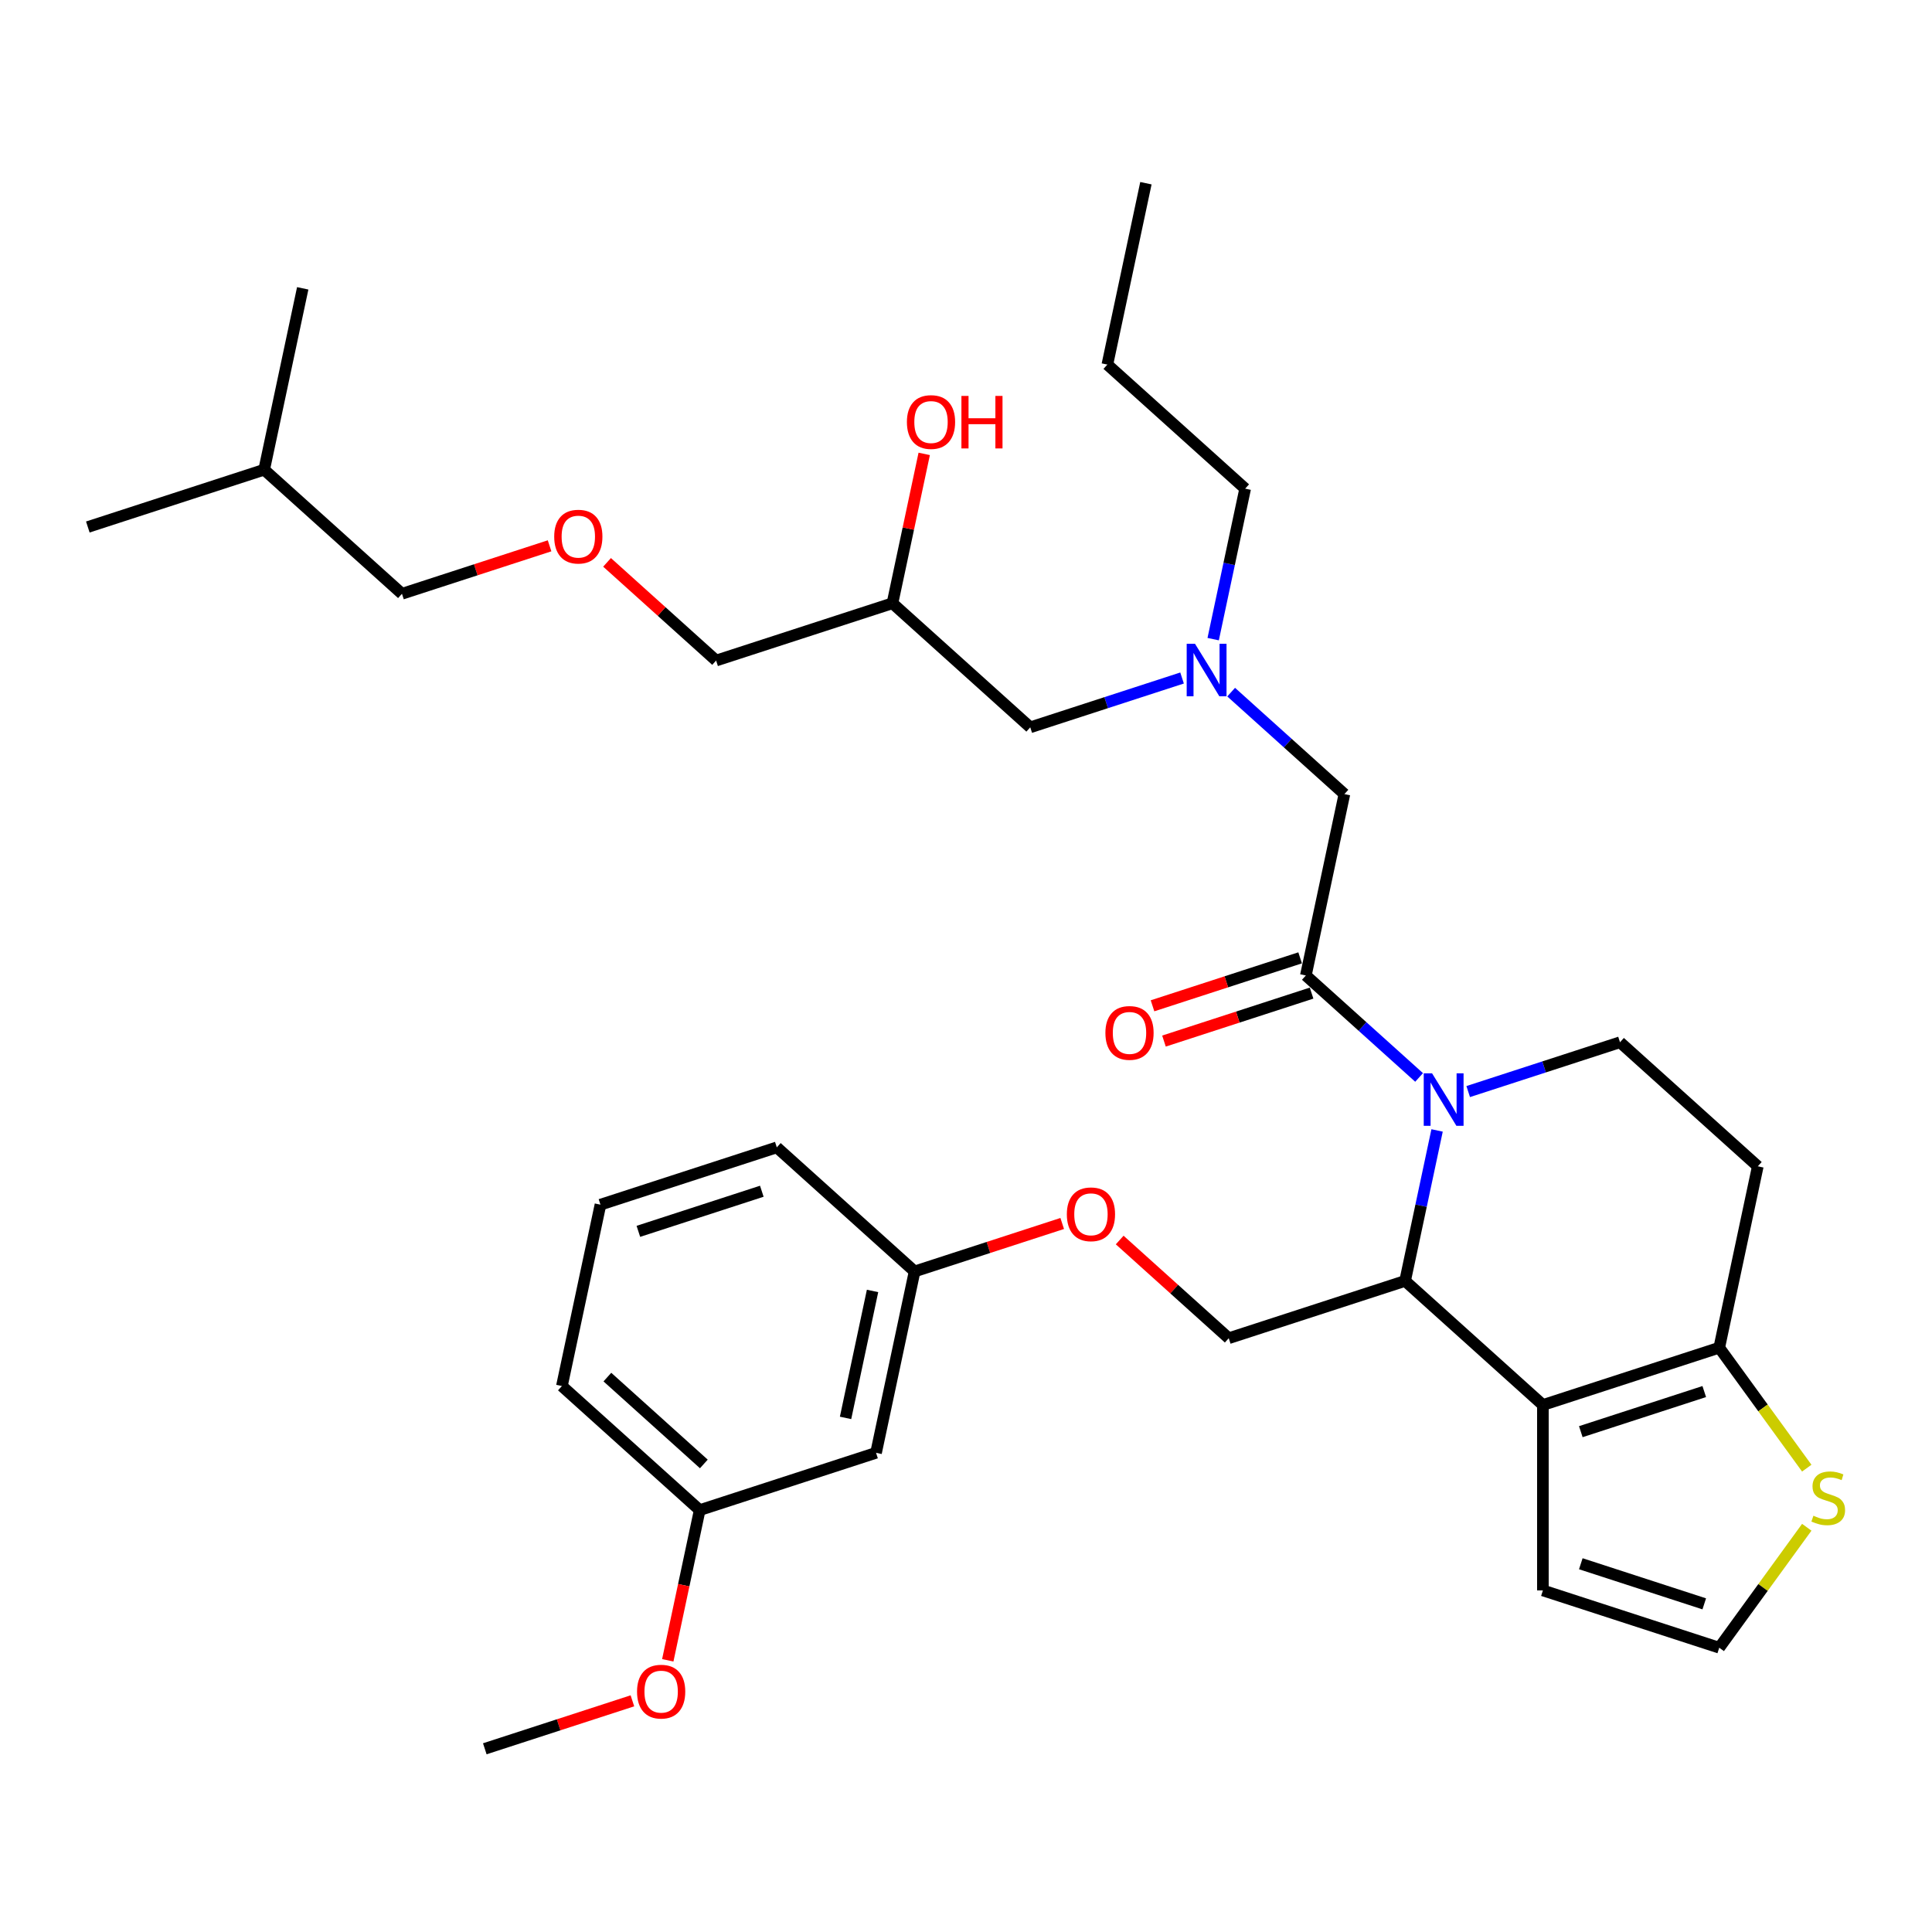 <?xml version='1.0' encoding='iso-8859-1'?>
<svg version='1.1' baseProfile='full'
              xmlns='http://www.w3.org/2000/svg'
                      xmlns:rdkit='http://www.rdkit.org/xml'
                      xmlns:xlink='http://www.w3.org/1999/xlink'
                  xml:space='preserve'
width='1000px' height='1000px' viewBox='0 0 1000 1000'>
<!-- END OF HEADER -->
<rect style='opacity:1.0;fill:#FFFFFF;stroke:none' width='1000' height='1000' x='0' y='0'> </rect>
<path class='bond-0' d='M 627.937,330.816 L 636.215,291.872' style='fill:none;fill-rule:evenodd;stroke:#0000FF;stroke-width:6px;stroke-linecap:butt;stroke-linejoin:miter;stroke-opacity:1' />
<path class='bond-0' d='M 636.215,291.872 L 644.493,252.927' style='fill:none;fill-rule:evenodd;stroke:#000000;stroke-width:6px;stroke-linecap:butt;stroke-linejoin:miter;stroke-opacity:1' />
<path class='bond-1' d='M 611.831,350.934 L 572.546,363.699' style='fill:none;fill-rule:evenodd;stroke:#0000FF;stroke-width:6px;stroke-linecap:butt;stroke-linejoin:miter;stroke-opacity:1' />
<path class='bond-1' d='M 572.546,363.699 L 533.26,376.464' style='fill:none;fill-rule:evenodd;stroke:#000000;stroke-width:6px;stroke-linecap:butt;stroke-linejoin:miter;stroke-opacity:1' />
<path class='bond-2' d='M 637.245,358.247 L 666.554,384.637' style='fill:none;fill-rule:evenodd;stroke:#0000FF;stroke-width:6px;stroke-linecap:butt;stroke-linejoin:miter;stroke-opacity:1' />
<path class='bond-2' d='M 666.554,384.637 L 695.862,411.026' style='fill:none;fill-rule:evenodd;stroke:#000000;stroke-width:6px;stroke-linecap:butt;stroke-linejoin:miter;stroke-opacity:1' />
<path class='bond-3' d='M 533.26,376.464 L 461.936,312.244' style='fill:none;fill-rule:evenodd;stroke:#000000;stroke-width:6px;stroke-linecap:butt;stroke-linejoin:miter;stroke-opacity:1' />
<path class='bond-4' d='M 461.936,312.244 L 470.153,273.587' style='fill:none;fill-rule:evenodd;stroke:#000000;stroke-width:6px;stroke-linecap:butt;stroke-linejoin:miter;stroke-opacity:1' />
<path class='bond-4' d='M 470.153,273.587 L 478.37,234.931' style='fill:none;fill-rule:evenodd;stroke:#FF0000;stroke-width:6px;stroke-linecap:butt;stroke-linejoin:miter;stroke-opacity:1' />
<path class='bond-5' d='M 461.936,312.244 L 370.658,341.902' style='fill:none;fill-rule:evenodd;stroke:#000000;stroke-width:6px;stroke-linecap:butt;stroke-linejoin:miter;stroke-opacity:1' />
<path class='bond-6' d='M 370.658,341.902 L 342.434,316.489' style='fill:none;fill-rule:evenodd;stroke:#000000;stroke-width:6px;stroke-linecap:butt;stroke-linejoin:miter;stroke-opacity:1' />
<path class='bond-6' d='M 342.434,316.489 L 314.211,291.076' style='fill:none;fill-rule:evenodd;stroke:#FF0000;stroke-width:6px;stroke-linecap:butt;stroke-linejoin:miter;stroke-opacity:1' />
<path class='bond-7' d='M 284.458,282.515 L 246.257,294.927' style='fill:none;fill-rule:evenodd;stroke:#FF0000;stroke-width:6px;stroke-linecap:butt;stroke-linejoin:miter;stroke-opacity:1' />
<path class='bond-7' d='M 246.257,294.927 L 208.056,307.34' style='fill:none;fill-rule:evenodd;stroke:#000000;stroke-width:6px;stroke-linecap:butt;stroke-linejoin:miter;stroke-opacity:1' />
<path class='bond-8' d='M 208.056,307.34 L 136.733,243.119' style='fill:none;fill-rule:evenodd;stroke:#000000;stroke-width:6px;stroke-linecap:butt;stroke-linejoin:miter;stroke-opacity:1' />
<path class='bond-9' d='M 644.493,252.927 L 573.169,188.707' style='fill:none;fill-rule:evenodd;stroke:#000000;stroke-width:6px;stroke-linecap:butt;stroke-linejoin:miter;stroke-opacity:1' />
<path class='bond-10' d='M 573.169,188.707 L 593.123,94.829' style='fill:none;fill-rule:evenodd;stroke:#000000;stroke-width:6px;stroke-linecap:butt;stroke-linejoin:miter;stroke-opacity:1' />
<path class='bond-11' d='M 743.833,585.114 L 735.555,624.058' style='fill:none;fill-rule:evenodd;stroke:#0000FF;stroke-width:6px;stroke-linecap:butt;stroke-linejoin:miter;stroke-opacity:1' />
<path class='bond-11' d='M 735.555,624.058 L 727.277,663.002' style='fill:none;fill-rule:evenodd;stroke:#000000;stroke-width:6px;stroke-linecap:butt;stroke-linejoin:miter;stroke-opacity:1' />
<path class='bond-12' d='M 734.524,557.683 L 705.216,531.293' style='fill:none;fill-rule:evenodd;stroke:#0000FF;stroke-width:6px;stroke-linecap:butt;stroke-linejoin:miter;stroke-opacity:1' />
<path class='bond-12' d='M 705.216,531.293 L 675.907,504.904' style='fill:none;fill-rule:evenodd;stroke:#000000;stroke-width:6px;stroke-linecap:butt;stroke-linejoin:miter;stroke-opacity:1' />
<path class='bond-13' d='M 759.938,564.995 L 799.224,552.231' style='fill:none;fill-rule:evenodd;stroke:#0000FF;stroke-width:6px;stroke-linecap:butt;stroke-linejoin:miter;stroke-opacity:1' />
<path class='bond-13' d='M 799.224,552.231 L 838.509,539.466' style='fill:none;fill-rule:evenodd;stroke:#000000;stroke-width:6px;stroke-linecap:butt;stroke-linejoin:miter;stroke-opacity:1' />
<path class='bond-14' d='M 672.942,495.776 L 634.741,508.188' style='fill:none;fill-rule:evenodd;stroke:#000000;stroke-width:6px;stroke-linecap:butt;stroke-linejoin:miter;stroke-opacity:1' />
<path class='bond-14' d='M 634.741,508.188 L 596.54,520.601' style='fill:none;fill-rule:evenodd;stroke:#FF0000;stroke-width:6px;stroke-linecap:butt;stroke-linejoin:miter;stroke-opacity:1' />
<path class='bond-14' d='M 678.873,514.032 L 640.672,526.444' style='fill:none;fill-rule:evenodd;stroke:#000000;stroke-width:6px;stroke-linecap:butt;stroke-linejoin:miter;stroke-opacity:1' />
<path class='bond-14' d='M 640.672,526.444 L 602.471,538.856' style='fill:none;fill-rule:evenodd;stroke:#FF0000;stroke-width:6px;stroke-linecap:butt;stroke-linejoin:miter;stroke-opacity:1' />
<path class='bond-15' d='M 675.907,504.904 L 695.862,411.026' style='fill:none;fill-rule:evenodd;stroke:#000000;stroke-width:6px;stroke-linecap:butt;stroke-linejoin:miter;stroke-opacity:1' />
<path class='bond-16' d='M 727.277,663.002 L 798.6,727.223' style='fill:none;fill-rule:evenodd;stroke:#000000;stroke-width:6px;stroke-linecap:butt;stroke-linejoin:miter;stroke-opacity:1' />
<path class='bond-17' d='M 727.277,663.002 L 635.999,692.66' style='fill:none;fill-rule:evenodd;stroke:#000000;stroke-width:6px;stroke-linecap:butt;stroke-linejoin:miter;stroke-opacity:1' />
<path class='bond-18' d='M 838.509,539.466 L 909.833,603.686' style='fill:none;fill-rule:evenodd;stroke:#000000;stroke-width:6px;stroke-linecap:butt;stroke-linejoin:miter;stroke-opacity:1' />
<path class='bond-19' d='M 909.833,603.686 L 889.879,697.564' style='fill:none;fill-rule:evenodd;stroke:#000000;stroke-width:6px;stroke-linecap:butt;stroke-linejoin:miter;stroke-opacity:1' />
<path class='bond-20' d='M 798.6,727.223 L 889.879,697.564' style='fill:none;fill-rule:evenodd;stroke:#000000;stroke-width:6px;stroke-linecap:butt;stroke-linejoin:miter;stroke-opacity:1' />
<path class='bond-20' d='M 818.224,741.029 L 882.118,720.269' style='fill:none;fill-rule:evenodd;stroke:#000000;stroke-width:6px;stroke-linecap:butt;stroke-linejoin:miter;stroke-opacity:1' />
<path class='bond-21' d='M 798.6,727.223 L 798.6,823.198' style='fill:none;fill-rule:evenodd;stroke:#000000;stroke-width:6px;stroke-linecap:butt;stroke-linejoin:miter;stroke-opacity:1' />
<path class='bond-22' d='M 889.879,697.564 L 912.528,728.739' style='fill:none;fill-rule:evenodd;stroke:#000000;stroke-width:6px;stroke-linecap:butt;stroke-linejoin:miter;stroke-opacity:1' />
<path class='bond-22' d='M 912.528,728.739 L 935.178,759.913' style='fill:none;fill-rule:evenodd;stroke:#CCCC00;stroke-width:6px;stroke-linecap:butt;stroke-linejoin:miter;stroke-opacity:1' />
<path class='bond-23' d='M 935.178,790.507 L 912.528,821.682' style='fill:none;fill-rule:evenodd;stroke:#CCCC00;stroke-width:6px;stroke-linecap:butt;stroke-linejoin:miter;stroke-opacity:1' />
<path class='bond-23' d='M 912.528,821.682 L 889.879,852.856' style='fill:none;fill-rule:evenodd;stroke:#000000;stroke-width:6px;stroke-linecap:butt;stroke-linejoin:miter;stroke-opacity:1' />
<path class='bond-24' d='M 889.879,852.856 L 798.6,823.198' style='fill:none;fill-rule:evenodd;stroke:#000000;stroke-width:6px;stroke-linecap:butt;stroke-linejoin:miter;stroke-opacity:1' />
<path class='bond-24' d='M 882.118,830.152 L 818.224,809.391' style='fill:none;fill-rule:evenodd;stroke:#000000;stroke-width:6px;stroke-linecap:butt;stroke-linejoin:miter;stroke-opacity:1' />
<path class='bond-25' d='M 362.164,781.635 L 290.841,717.414' style='fill:none;fill-rule:evenodd;stroke:#000000;stroke-width:6px;stroke-linecap:butt;stroke-linejoin:miter;stroke-opacity:1' />
<path class='bond-25' d='M 364.31,757.737 L 314.383,712.783' style='fill:none;fill-rule:evenodd;stroke:#000000;stroke-width:6px;stroke-linecap:butt;stroke-linejoin:miter;stroke-opacity:1' />
<path class='bond-26' d='M 362.164,781.635 L 453.442,751.977' style='fill:none;fill-rule:evenodd;stroke:#000000;stroke-width:6px;stroke-linecap:butt;stroke-linejoin:miter;stroke-opacity:1' />
<path class='bond-27' d='M 362.164,781.635 L 353.903,820.502' style='fill:none;fill-rule:evenodd;stroke:#000000;stroke-width:6px;stroke-linecap:butt;stroke-linejoin:miter;stroke-opacity:1' />
<path class='bond-27' d='M 353.903,820.502 L 345.641,859.37' style='fill:none;fill-rule:evenodd;stroke:#FF0000;stroke-width:6px;stroke-linecap:butt;stroke-linejoin:miter;stroke-opacity:1' />
<path class='bond-28' d='M 579.551,641.835 L 607.775,667.248' style='fill:none;fill-rule:evenodd;stroke:#FF0000;stroke-width:6px;stroke-linecap:butt;stroke-linejoin:miter;stroke-opacity:1' />
<path class='bond-28' d='M 607.775,667.248 L 635.999,692.66' style='fill:none;fill-rule:evenodd;stroke:#000000;stroke-width:6px;stroke-linecap:butt;stroke-linejoin:miter;stroke-opacity:1' />
<path class='bond-29' d='M 549.799,633.274 L 511.598,645.686' style='fill:none;fill-rule:evenodd;stroke:#FF0000;stroke-width:6px;stroke-linecap:butt;stroke-linejoin:miter;stroke-opacity:1' />
<path class='bond-29' d='M 511.598,645.686 L 473.397,658.098' style='fill:none;fill-rule:evenodd;stroke:#000000;stroke-width:6px;stroke-linecap:butt;stroke-linejoin:miter;stroke-opacity:1' />
<path class='bond-30' d='M 290.841,717.414 L 310.795,623.536' style='fill:none;fill-rule:evenodd;stroke:#000000;stroke-width:6px;stroke-linecap:butt;stroke-linejoin:miter;stroke-opacity:1' />
<path class='bond-31' d='M 310.795,623.536 L 402.073,593.878' style='fill:none;fill-rule:evenodd;stroke:#000000;stroke-width:6px;stroke-linecap:butt;stroke-linejoin:miter;stroke-opacity:1' />
<path class='bond-31' d='M 330.418,637.343 L 394.313,616.583' style='fill:none;fill-rule:evenodd;stroke:#000000;stroke-width:6px;stroke-linecap:butt;stroke-linejoin:miter;stroke-opacity:1' />
<path class='bond-32' d='M 402.073,593.878 L 473.397,658.098' style='fill:none;fill-rule:evenodd;stroke:#000000;stroke-width:6px;stroke-linecap:butt;stroke-linejoin:miter;stroke-opacity:1' />
<path class='bond-33' d='M 473.397,658.098 L 453.442,751.977' style='fill:none;fill-rule:evenodd;stroke:#000000;stroke-width:6px;stroke-linecap:butt;stroke-linejoin:miter;stroke-opacity:1' />
<path class='bond-33' d='M 451.628,668.189 L 437.66,733.904' style='fill:none;fill-rule:evenodd;stroke:#000000;stroke-width:6px;stroke-linecap:butt;stroke-linejoin:miter;stroke-opacity:1' />
<path class='bond-34' d='M 327.334,880.346 L 289.133,892.759' style='fill:none;fill-rule:evenodd;stroke:#FF0000;stroke-width:6px;stroke-linecap:butt;stroke-linejoin:miter;stroke-opacity:1' />
<path class='bond-34' d='M 289.133,892.759 L 250.932,905.171' style='fill:none;fill-rule:evenodd;stroke:#000000;stroke-width:6px;stroke-linecap:butt;stroke-linejoin:miter;stroke-opacity:1' />
<path class='bond-35' d='M 136.733,243.119 L 45.455,272.777' style='fill:none;fill-rule:evenodd;stroke:#000000;stroke-width:6px;stroke-linecap:butt;stroke-linejoin:miter;stroke-opacity:1' />
<path class='bond-36' d='M 136.733,243.119 L 156.687,149.241' style='fill:none;fill-rule:evenodd;stroke:#000000;stroke-width:6px;stroke-linecap:butt;stroke-linejoin:miter;stroke-opacity:1' />
<path  class='atom-0' d='M 618.53 333.216
L 627.437 347.612
Q 628.32 349.032, 629.74 351.604
Q 631.161 354.177, 631.237 354.33
L 631.237 333.216
L 634.846 333.216
L 634.846 360.396
L 631.122 360.396
L 621.563 344.656
Q 620.45 342.813, 619.26 340.702
Q 618.108 338.59, 617.762 337.938
L 617.762 360.396
L 614.23 360.396
L 614.23 333.216
L 618.53 333.216
' fill='#0000FF'/>
<path  class='atom-4' d='M 469.414 218.442
Q 469.414 211.916, 472.639 208.269
Q 475.864 204.622, 481.891 204.622
Q 487.918 204.622, 491.143 208.269
Q 494.368 211.916, 494.368 218.442
Q 494.368 225.045, 491.104 228.807
Q 487.841 232.531, 481.891 232.531
Q 475.902 232.531, 472.639 228.807
Q 469.414 225.084, 469.414 218.442
M 481.891 229.46
Q 486.037 229.46, 488.264 226.696
Q 490.529 223.894, 490.529 218.442
Q 490.529 213.106, 488.264 210.419
Q 486.037 207.693, 481.891 207.693
Q 477.745 207.693, 475.48 210.38
Q 473.253 213.068, 473.253 218.442
Q 473.253 223.932, 475.48 226.696
Q 477.745 229.46, 481.891 229.46
' fill='#FF0000'/>
<path  class='atom-4' d='M 497.631 204.929
L 501.316 204.929
L 501.316 216.484
L 515.213 216.484
L 515.213 204.929
L 518.899 204.929
L 518.899 232.109
L 515.213 232.109
L 515.213 219.555
L 501.316 219.555
L 501.316 232.109
L 497.631 232.109
L 497.631 204.929
' fill='#FF0000'/>
<path  class='atom-5' d='M 286.858 277.758
Q 286.858 271.232, 290.082 267.585
Q 293.307 263.938, 299.335 263.938
Q 305.362 263.938, 308.587 267.585
Q 311.811 271.232, 311.811 277.758
Q 311.811 284.361, 308.548 288.124
Q 305.285 291.847, 299.335 291.847
Q 293.346 291.847, 290.082 288.124
Q 286.858 284.4, 286.858 277.758
M 299.335 288.776
Q 303.481 288.776, 305.707 286.012
Q 307.972 283.21, 307.972 277.758
Q 307.972 272.422, 305.707 269.735
Q 303.481 267.009, 299.335 267.009
Q 295.188 267.009, 292.923 269.696
Q 290.697 272.384, 290.697 277.758
Q 290.697 283.248, 292.923 286.012
Q 295.188 288.776, 299.335 288.776
' fill='#FF0000'/>
<path  class='atom-9' d='M 741.223 555.534
L 750.13 569.93
Q 751.013 571.351, 752.433 573.923
Q 753.853 576.495, 753.93 576.649
L 753.93 555.534
L 757.539 555.534
L 757.539 582.714
L 753.815 582.714
L 744.256 566.974
Q 743.143 565.132, 741.953 563.02
Q 740.801 560.909, 740.455 560.256
L 740.455 582.714
L 736.923 582.714
L 736.923 555.534
L 741.223 555.534
' fill='#0000FF'/>
<path  class='atom-11' d='M 572.153 534.639
Q 572.153 528.113, 575.377 524.465
Q 578.602 520.818, 584.629 520.818
Q 590.657 520.818, 593.881 524.465
Q 597.106 528.113, 597.106 534.639
Q 597.106 541.242, 593.843 545.004
Q 590.58 548.728, 584.629 548.728
Q 578.64 548.728, 575.377 545.004
Q 572.153 541.28, 572.153 534.639
M 584.629 545.657
Q 588.775 545.657, 591.002 542.893
Q 593.267 540.09, 593.267 534.639
Q 593.267 529.303, 591.002 526.615
Q 588.775 523.89, 584.629 523.89
Q 580.483 523.89, 578.218 526.577
Q 575.992 529.264, 575.992 534.639
Q 575.992 540.129, 578.218 542.893
Q 580.483 545.657, 584.629 545.657
' fill='#FF0000'/>
<path  class='atom-18' d='M 938.614 784.539
Q 938.921 784.654, 940.188 785.192
Q 941.454 785.729, 942.836 786.075
Q 944.257 786.382, 945.639 786.382
Q 948.211 786.382, 949.708 785.153
Q 951.206 783.886, 951.206 781.698
Q 951.206 780.201, 950.438 779.28
Q 949.708 778.358, 948.557 777.859
Q 947.405 777.36, 945.485 776.784
Q 943.067 776.055, 941.608 775.364
Q 940.188 774.673, 939.151 773.214
Q 938.153 771.755, 938.153 769.298
Q 938.153 765.881, 940.456 763.77
Q 942.798 761.659, 947.405 761.659
Q 950.553 761.659, 954.123 763.156
L 953.24 766.112
Q 949.977 764.768, 947.52 764.768
Q 944.871 764.768, 943.412 765.881
Q 941.953 766.956, 941.992 768.838
Q 941.992 770.296, 942.721 771.179
Q 943.489 772.062, 944.564 772.561
Q 945.677 773.06, 947.52 773.636
Q 949.977 774.404, 951.436 775.172
Q 952.895 775.94, 953.931 777.514
Q 955.006 779.049, 955.006 781.698
Q 955.006 785.46, 952.472 787.495
Q 949.977 789.491, 945.793 789.491
Q 943.374 789.491, 941.531 788.954
Q 939.727 788.455, 937.577 787.572
L 938.614 784.539
' fill='#CCCC00'/>
<path  class='atom-22' d='M 552.198 628.517
Q 552.198 621.991, 555.423 618.344
Q 558.648 614.697, 564.675 614.697
Q 570.702 614.697, 573.927 618.344
Q 577.152 621.991, 577.152 628.517
Q 577.152 635.12, 573.889 638.882
Q 570.625 642.606, 564.675 642.606
Q 558.686 642.606, 555.423 638.882
Q 552.198 635.159, 552.198 628.517
M 564.675 639.535
Q 568.821 639.535, 571.048 636.771
Q 573.313 633.968, 573.313 628.517
Q 573.313 623.181, 571.048 620.494
Q 568.821 617.768, 564.675 617.768
Q 560.529 617.768, 558.264 620.455
Q 556.037 623.142, 556.037 628.517
Q 556.037 634.007, 558.264 636.771
Q 560.529 639.535, 564.675 639.535
' fill='#FF0000'/>
<path  class='atom-29' d='M 329.733 875.59
Q 329.733 869.063, 332.958 865.416
Q 336.183 861.769, 342.21 861.769
Q 348.237 861.769, 351.462 865.416
Q 354.687 869.063, 354.687 875.59
Q 354.687 882.193, 351.423 885.955
Q 348.16 889.679, 342.21 889.679
Q 336.221 889.679, 332.958 885.955
Q 329.733 882.231, 329.733 875.59
M 342.21 886.608
Q 346.356 886.608, 348.583 883.844
Q 350.848 881.041, 350.848 875.59
Q 350.848 870.253, 348.583 867.566
Q 346.356 864.84, 342.21 864.84
Q 338.064 864.84, 335.799 867.528
Q 333.572 870.215, 333.572 875.59
Q 333.572 881.079, 335.799 883.844
Q 338.064 886.608, 342.21 886.608
' fill='#FF0000'/>
</svg>
